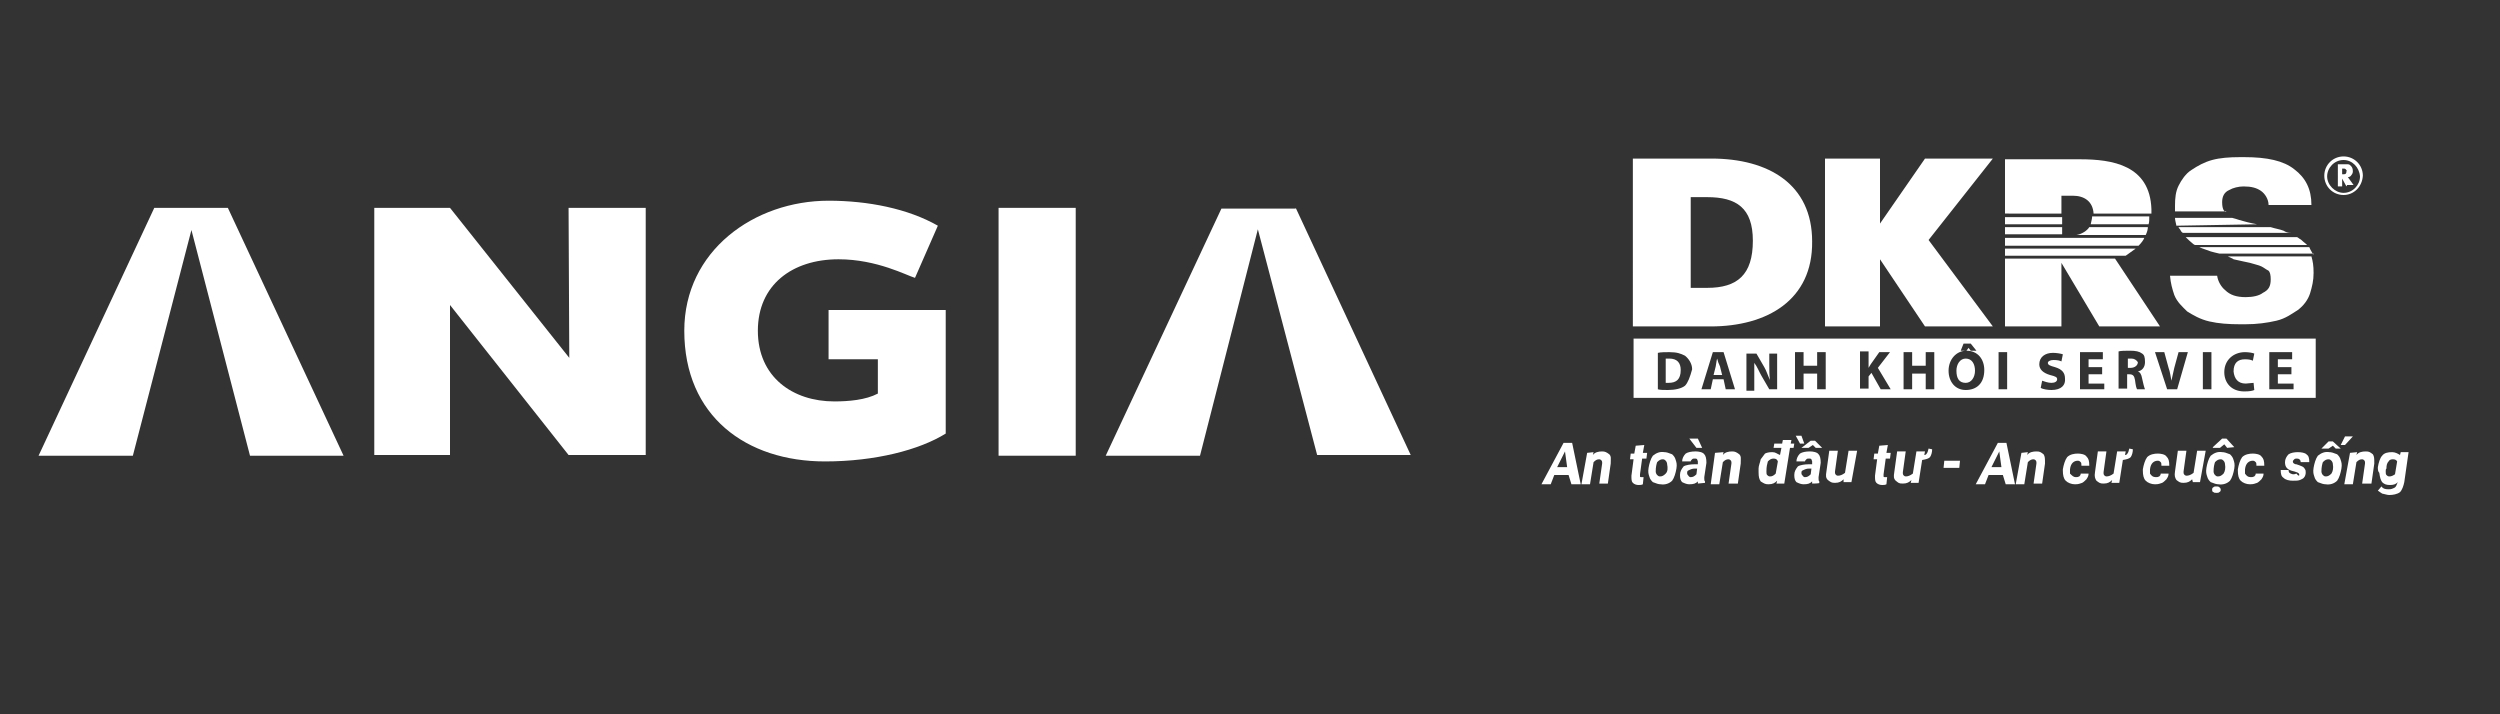 <?xml version="1.0" encoding="utf-8"?>
<!-- Generator: Adobe Illustrator 23.0.1, SVG Export Plug-In . SVG Version: 6.00 Build 0)  -->
<svg version="1.1" id="Layer_1" xmlns="http://www.w3.org/2000/svg" xmlns:xlink="http://www.w3.org/1999/xlink" x="0px" y="0px"
	 width="350px" height="100px" viewBox="0 0 350 100" style="enable-background:new 0 0 350 100;" xml:space="preserve">
<rect x="0" y="0" width="350" height="100" fill="#333333" stroke="none"/>
<g id="XMLID_1299_">
	<g id="XMLID_1352_">
		<path id="XMLID_1414_" style="fill:#FFFFFF;" d="M219.6,66.5h-2l-0.5,1.3h-1.3l3.1-5.8h1.2l1.2,5.8H220L219.6,66.5z M218,65.4h1.4
			l-0.3-2.2L218,65.4z"/>
		<path id="XMLID_1412_" style="fill:#FFFFFF;" d="M223.1,63.3l-0.1,0.4c0.3-0.4,0.8-0.5,1.3-0.5c0.4,0,0.6,0.1,1,0.4
			c0.3,0.3,0.2,0.6,0.2,1.3l-0.4,2.8h-1.2l0.4-2.8c0-0.1,0-0.2,0-0.2c0-0.2-0.2-0.4-0.4-0.4c-0.3,0-0.5,0.1-0.8,0.4l-0.5,3.1h-1.2
			l0.8-4.4L223.1,63.3z"/>
		<path id="XMLID_1410_" style="fill:#FFFFFF;" d="M230.2,62.3l-0.2,1.1h0.6l-0.1,0.8h-0.6l-0.3,2.2c0,0.1,0,0.2,0,0.3
			c0,0.1,0.1,0.1,0.2,0.1c0,0,0.1,0,0.3,0l-0.1,1c-0.2,0.1-0.4,0.1-0.6,0.1c-0.3,0-0.6-0.1-0.8-0.3c-0.2-0.2-0.2-0.5-0.2-1l0.3-2.3
			h-0.5l0.1-0.8h0.5l0.2-1.1L230.2,62.3L230.2,62.3C230.3,62.3,230.2,62.3,230.2,62.3z"/>
		<path id="XMLID_1407_" style="fill:#FFFFFF;" d="M233,63.3c0.3,0,0.6,0.1,1.1,0.3c0.2,0.2,0.4,0.4,0.5,0.8
			c0.1,0.3,0.2,0.6,0.1,1.2c-0.1,0.6-0.3,1.3-0.6,1.7c-0.4,0.4-1,0.6-1.6,0.5c-0.3,0-0.6-0.1-1.1-0.3c-0.2-0.2-0.4-0.4-0.5-0.8
			c-0.1-0.3-0.2-0.6-0.1-1.2c0.1-0.6,0.3-1.3,0.6-1.7C231.9,63.4,232.4,63.2,233,63.3z M231.8,66c0,0.2,0.1,0.4,0.2,0.5
			c0.1,0.1,0.2,0.2,0.4,0.2c0.3,0,0.5-0.1,0.8-0.4s0.3-0.8,0.2-1.3c0-0.2-0.1-0.4-0.2-0.5s-0.2-0.2-0.4-0.2c-0.3,0-0.5,0.1-0.8,0.4
			C231.9,65,231.8,65.4,231.8,66z"/>
		<path id="XMLID_1403_" style="fill:#FFFFFF;" d="M237.7,67.7c0-0.1,0-0.2,0-0.3c-0.3,0.3-0.6,0.4-1.2,0.4c-0.3,0-0.6-0.1-1-0.3
			c-0.2-0.2-0.3-0.5-0.3-1s0.2-0.8,0.5-1.2c0.3-0.2,1-0.3,1.5-0.3h0.5v-0.2c0-0.1,0-0.2,0-0.2c0-0.1-0.1-0.2-0.1-0.3
			c-0.1-0.1-0.2-0.1-0.3-0.1c-0.2,0-0.3,0-0.4,0.1s-0.2,0.2-0.2,0.3h-1.2c0-0.4,0.2-0.8,0.5-1.1c0.3-0.2,0.8-0.3,1.4-0.3
			c0.4,0,1,0.1,1.2,0.4c0.2,0.2,0.3,0.6,0.3,1.2l-0.3,2V67c0,0.2,0,0.3,0.1,0.4v0.2L237.7,67.7L237.7,67.7z M236.7,66.8
			c0.3,0,0.5-0.1,0.8-0.4l0.1-0.8h-0.3c-0.4,0-0.6,0.1-1,0.3c-0.1,0.1-0.1,0.2-0.1,0.3c0,0.1,0,0.2,0.1,0.3
			C236.5,66.8,236.6,66.8,236.7,66.8z M238.3,62.7h-0.8l-1-1.3h1.2L238.3,62.7z"/>
		<path id="XMLID_1401_" style="fill:#FFFFFF;" d="M241.3,63.3l-0.1,0.4c0.3-0.4,0.8-0.5,1.3-0.5c0.4,0,0.6,0.1,1,0.4
			c0.3,0.3,0.2,0.6,0.2,1.3l-0.4,2.8H242l0.4-2.8c0-0.1,0-0.2,0-0.2c0-0.2-0.2-0.4-0.4-0.4c-0.3,0-0.5,0.1-0.8,0.4l-0.5,3.1h-1.2
			l0.6-4.4L241.3,63.3z"/>
		<path id="XMLID_1398_" style="fill:#FFFFFF;" d="M251.1,62.7h-0.5l-0.8,5h-1.1l0.1-0.4c-0.3,0.3-0.6,0.5-1.2,0.5
			c-0.5,0-0.6-0.1-1.1-0.4c-0.2-0.3-0.3-0.6-0.3-1.3c0-0.1,0-0.3,0-0.5c0-0.4,0.2-0.8,0.3-1.3c0.2-0.3,0.4-0.5,0.6-0.8
			c0.2-0.1,0.5-0.2,1-0.2s0.6,0.2,1.1,0.4l0.2-1h-1.1l0.1-0.6h1.1l0.1-0.5h1.2l-0.1,0.5h0.5L251.1,62.7z M247.3,66
			c0,0.2,0,0.4,0.1,0.5s0.2,0.2,0.4,0.2c0.3,0,0.5-0.1,0.8-0.4l0.3-1.7c-0.1-0.3-0.3-0.4-0.6-0.4s-0.5,0.1-0.8,0.4
			C247.4,65,247.3,65.3,247.3,66z"/>
		<path id="XMLID_1393_" style="fill:#FFFFFF;" d="M253.7,67.7c0-0.1,0-0.2,0-0.3c-0.3,0.3-0.6,0.4-1.2,0.4c-0.3,0-0.6-0.1-1-0.3
			c-0.2-0.2-0.3-0.5-0.3-1s0.2-0.8,0.5-1.2c0.3-0.2,1-0.3,1.5-0.3h0.5v-0.2c0-0.1,0-0.2,0-0.2c0-0.1-0.1-0.2-0.1-0.3
			c-0.1-0.1-0.2-0.1-0.3-0.1c-0.2,0-0.3,0-0.4,0.1c-0.1,0.1-0.2,0.2-0.2,0.3h-1.2c0-0.4,0.2-0.8,0.5-1.1c0.3-0.2,0.8-0.3,1.4-0.3
			c0.4,0,1,0.1,1.2,0.4c0.2,0.2,0.3,0.6,0.3,1.2l-0.3,2V67c0,0.2,0,0.3,0.1,0.4v0.2C254.8,67.7,253.7,67.7,253.7,67.7z M252.6,62.1
			H252l-0.6-1.1h0.8L252.6,62.1z M255.1,62.7h-0.9l-0.4-0.4l-0.6,0.4h-1l1.3-1h0.6L255.1,62.7z M252.7,66.8c0.3,0,0.5-0.1,0.8-0.4
			l0.1-0.8h-0.3c-0.4,0-0.6,0.1-1,0.3c-0.1,0.1-0.1,0.2-0.1,0.3c0,0.1,0,0.2,0.1,0.3C252.5,66.8,252.6,66.8,252.7,66.8z"/>
		<path id="XMLID_1391_" style="fill:#FFFFFF;" d="M258.1,67.1c-0.3,0.3-0.6,0.5-1.2,0.5c-0.5,0-0.6-0.1-1-0.4
			c-0.3-0.3-0.3-0.6-0.2-1.2l0.4-2.9h1.2l-0.4,2.9c0,0.1,0,0.2,0,0.2c0,0.2,0.2,0.4,0.4,0.4c0.3,0,0.6-0.1,1-0.4l0.5-3.1h1.2
			l-0.8,4.4h-1.1L258.1,67.1z"/>
		<path id="XMLID_1389_" style="fill:#FFFFFF;" d="M264.3,62.3l-0.2,1.1h0.6l-0.1,0.8H264l-0.3,2.2c0,0.1,0,0.2,0,0.3
			c0,0.1,0.1,0.1,0.2,0.1c0,0,0.1,0,0.3,0l-0.1,1c-0.2,0.1-0.4,0.1-0.6,0.1c-0.3,0-0.6-0.1-0.8-0.3c-0.2-0.2-0.2-0.5-0.2-1l0.3-2.3
			h-0.5l0.1-0.8h0.5l0.2-1.1L264.3,62.3L264.3,62.3C264.4,62.3,264.3,62.3,264.3,62.3z"/>
		<path id="XMLID_1387_" style="fill:#FFFFFF;" d="M270.5,62.9c0,0.4-0.1,0.8-0.3,1.1c-0.2,0.2-0.5,0.3-1.1,0.4l-0.5,3.2h-1.1
			l0.1-0.4c-0.3,0.3-0.6,0.5-1.2,0.5s-0.6-0.1-1-0.4c-0.3-0.3-0.3-0.6-0.2-1.2l0.4-2.9h1.2l-0.4,2.9c0,0.1,0,0.2,0,0.2
			c0,0.2,0.2,0.4,0.4,0.4c0.3,0,0.6-0.1,1-0.4l0.5-3.1h1.2l-0.1,0.5c0.2,0,0.3-0.1,0.4-0.3c0.1-0.1,0.1-0.3,0.2-0.6L270.5,62.9z"/>
		<path id="XMLID_1385_" style="fill:#FFFFFF;" d="M274.3,65.5h-2.2l0.1-1h2.2L274.3,65.5z"/>
		<path id="XMLID_1382_" style="fill:#FFFFFF;" d="M280.4,66.5h-2l-0.5,1.3h-1.3l3.1-5.8h1.2l1.2,5.8h-1.3L280.4,66.5z M278.8,65.4
			h1.4l-0.3-2.2L278.8,65.4z"/>
		<path id="XMLID_1380_" style="fill:#FFFFFF;" d="M283.9,63.3l-0.1,0.4c0.3-0.4,0.8-0.5,1.3-0.5s0.6,0.1,1,0.4
			c0.2,0.3,0.2,0.6,0.2,1.3l-0.4,2.8h-1.2l0.4-2.8c0-0.1,0-0.2,0-0.2c0-0.2-0.2-0.4-0.4-0.4c-0.3,0-0.5,0.1-0.8,0.4l-0.5,3.1h-1.2
			l0.8-4.4L283.9,63.3z"/>
		<path id="XMLID_1378_" style="fill:#FFFFFF;" d="M290.6,66.8c0.2,0,0.3,0,0.5-0.1c0.1-0.1,0.2-0.2,0.2-0.4h1.1
			c0,0.3-0.1,0.5-0.3,0.8c-0.2,0.2-0.4,0.4-0.6,0.5c-0.3,0.1-0.5,0.2-1,0.2s-1-0.2-1.3-0.5s-0.4-0.8-0.4-1.4v-0.2l0,0
			c0.1-0.6,0.3-1.3,0.6-1.7c0.4-0.4,1-0.5,1.5-0.5c0.4,0,1,0.1,1.2,0.4c0.3,0.3,0.4,0.6,0.4,1.3h-1.1c0-0.2,0-0.4-0.1-0.5
			s-0.2-0.2-0.4-0.2c-0.5,0-1,0.3-1.1,1.2c0,0.3,0,0.5,0,0.6C290.1,66.6,290.3,66.8,290.6,66.8z"/>
		<path id="XMLID_1376_" style="fill:#FFFFFF;" d="M298.6,62.9c0,0.4-0.1,0.8-0.3,1.1c-0.2,0.2-0.5,0.3-1.1,0.4l-0.5,3.2h-1.1
			l0.1-0.4c-0.3,0.3-0.6,0.5-1.2,0.5c-0.5,0-0.6-0.1-1-0.4c-0.2-0.3-0.3-0.6-0.2-1.2l0.4-2.9h1.2l-0.4,2.9c0,0.1,0,0.2,0,0.2
			c0,0.2,0.2,0.4,0.4,0.4c0.3,0,0.6-0.1,1-0.4l0.5-3.1h1.2l-0.1,0.5c0.2,0,0.3-0.1,0.4-0.3c0.1-0.1,0.1-0.3,0.2-0.6L298.6,62.9z"/>
		<path id="XMLID_1374_" style="fill:#FFFFFF;" d="M301.8,66.8c0.2,0,0.3,0,0.5-0.1c0.1-0.1,0.2-0.2,0.2-0.4h1.1
			c0,0.3-0.1,0.5-0.3,0.8c-0.2,0.2-0.4,0.4-0.6,0.5c-0.3,0.1-0.5,0.2-1,0.2s-1-0.2-1.3-0.5s-0.4-0.8-0.4-1.4v-0.2l0,0
			c0.1-0.6,0.3-1.3,0.6-1.7c0.4-0.4,1-0.5,1.5-0.5c0.4,0,1,0.1,1.2,0.4c0.3,0.3,0.4,0.6,0.4,1.3h-1.1c0-0.2,0-0.4-0.1-0.5
			s-0.2-0.2-0.4-0.2c-0.5,0-1,0.3-1.1,1.2c0,0.3,0,0.5,0,0.6C301.2,66.6,301.4,66.8,301.8,66.8z"/>
		<path id="XMLID_1372_" style="fill:#FFFFFF;" d="M306.9,67.1c-0.3,0.3-0.6,0.5-1.2,0.5c-0.5,0-0.6-0.1-1-0.4
			c-0.2-0.3-0.3-0.6-0.2-1.2l0.4-2.9h1.2l-0.4,2.9c0,0.1,0,0.2,0,0.2c0,0.2,0.2,0.4,0.4,0.4c0.3,0,0.6-0.1,1-0.4l0.5-3.1h1.2
			l-0.8,4.4h-1L306.9,67.1z"/>
		<path id="XMLID_1367_" style="fill:#FFFFFF;" d="M311.1,63.3c0.3,0,0.6,0.1,1.1,0.3c0.2,0.2,0.4,0.4,0.5,0.8
			c0.1,0.3,0.2,0.6,0.1,1.2s-0.3,1.3-0.6,1.7c-0.4,0.4-1,0.6-1.6,0.5c-0.3,0-0.6-0.1-1.1-0.3c-0.2-0.2-0.4-0.4-0.5-0.8
			c-0.1-0.3-0.2-0.6-0.1-1.2s0.3-1.3,0.6-1.7C310,63.4,310.5,63.2,311.1,63.3z M309.7,68.6c0-0.2,0-0.3,0.2-0.4
			c0.1-0.1,0.2-0.1,0.4-0.1c0.1,0,0.3,0,0.4,0.1s0.2,0.2,0.2,0.3c0,0.2,0,0.3-0.2,0.4c-0.1,0.1-0.2,0.1-0.4,0.1s-0.3,0-0.4-0.1
			C309.8,68.9,309.7,68.8,309.7,68.6z M312.8,62.6L312.8,62.6l-1,0.1l-0.4-0.5l-0.6,0.5h-1v-0.1l1.3-1.2h0.6L312.8,62.6z M309.9,66
			c0,0.2,0.1,0.4,0.2,0.5s0.2,0.2,0.4,0.2c0.3,0,0.5-0.1,0.8-0.4c0.2-0.3,0.3-0.8,0.2-1.3c0-0.2-0.1-0.4-0.2-0.5s-0.2-0.2-0.4-0.2
			c-0.3,0-0.5,0.1-0.8,0.4C310,65,309.9,65.4,309.9,66z"/>
		<path id="XMLID_1365_" style="fill:#FFFFFF;" d="M315.1,66.8c0.2,0,0.3,0,0.5-0.1c0.1-0.1,0.2-0.2,0.2-0.4h1.1
			c0,0.3-0.1,0.5-0.3,0.8c-0.2,0.2-0.4,0.4-0.6,0.5c-0.3,0.1-0.5,0.2-1,0.2s-1-0.2-1.3-0.5s-0.4-0.8-0.4-1.4v-0.2l0,0
			c0.1-0.6,0.3-1.3,0.6-1.7c0.4-0.4,1-0.5,1.5-0.5c0.4,0,1,0.1,1.2,0.4c0.3,0.3,0.4,0.6,0.4,1.3h-1.1c0-0.2,0-0.4-0.1-0.5
			s-0.2-0.2-0.4-0.2c-0.5,0-1,0.3-1.1,1.2c0,0.3,0,0.5,0,0.6C314.5,66.6,314.7,66.8,315.1,66.8z"/>
		<path id="XMLID_1363_" style="fill:#FFFFFF;" d="M321.9,66.5c0-0.2-0.1-0.3-0.4-0.4l-0.3-0.1c-1-0.2-1.3-0.6-1.3-1.3
			c0-0.4,0.2-0.8,0.5-1.1c0.3-0.2,0.8-0.3,1.3-0.3s1,0.1,1.2,0.3c0.3,0.2,0.4,0.5,0.4,1.1h-1.2c0-0.3-0.2-0.5-0.5-0.5
			c-0.2,0-0.3,0-0.4,0.1s-0.2,0.2-0.2,0.3c0,0.2,0.1,0.3,0.4,0.4h0.1c0.3,0.1,0.6,0.2,0.8,0.3c0.2,0.1,0.3,0.2,0.4,0.4
			c0.1,0.1,0.1,0.3,0.1,0.5s-0.1,0.5-0.2,0.6c-0.1,0.2-0.4,0.3-0.6,0.4c-0.3,0.1-0.5,0.1-1,0.1s-1-0.1-1.3-0.4
			c-0.3-0.2-0.4-0.5-0.4-1.1h1.1c0,0.4,0.2,0.5,0.6,0.6c0.2,0,0.3,0,0.5-0.1C321.8,66.7,321.9,66.6,321.9,66.5z"/>
		<path id="XMLID_1358_" style="fill:#FFFFFF;" d="M326.1,63.3c0.3,0,0.6,0.1,1.1,0.3c0.2,0.2,0.4,0.4,0.5,0.8
			c0.1,0.3,0.2,0.6,0.1,1.2s-0.3,1.3-0.6,1.7c-0.4,0.4-1,0.6-1.6,0.5c-0.3,0-0.6-0.1-1.1-0.3c-0.2-0.2-0.4-0.4-0.5-0.8
			c-0.1-0.3-0.2-0.6-0.1-1.2s0.3-1.3,0.6-1.7C325,63.4,325.5,63.2,326.1,63.3z M326,61.8h0.6l1.1,1H327l-0.4-0.4l-0.6,0.4h-1
			L326,61.8z M325,66c0,0.2,0.1,0.4,0.2,0.5s0.2,0.2,0.4,0.2c0.3,0,0.5-0.1,0.8-0.4c0.2-0.3,0.3-0.8,0.2-1.3c0-0.2-0.1-0.4-0.2-0.5
			s-0.2-0.2-0.4-0.2c-0.3,0-0.5,0.1-0.8,0.4C325.1,65,325,65.4,325,66z M328.3,61.1h1.1l-1.1,1.2h-0.6L328.3,61.1z"/>
		<path id="XMLID_1356_" style="fill:#FFFFFF;" d="M330,63.3l-0.1,0.4c0.3-0.4,0.8-0.5,1.3-0.5s0.6,0.1,1,0.4
			c0.2,0.3,0.2,0.6,0.2,1.3l-0.4,2.8h-1.3l0.4-2.8c0-0.1,0-0.2,0-0.2c0-0.2-0.2-0.4-0.4-0.4c-0.3,0-0.5,0.1-0.8,0.4l-0.5,3.1h-1.2
			l0.8-4.4L330,63.3z"/>
		<path id="XMLID_1353_" style="fill:#FFFFFF;" d="M332.9,65.4c0.1-0.6,0.3-1.3,0.6-1.6c0.3-0.4,0.8-0.5,1.4-0.5
			c0.4,0,0.8,0.2,1.1,0.4l0.1-0.4h1.1l-0.6,4.2c-0.1,0.5-0.3,1.1-0.6,1.4c-0.4,0.3-1,0.4-1.5,0.4c-0.3,0-0.5-0.1-1-0.2
			c-0.2-0.1-0.4-0.3-0.6-0.4l0.5-0.6c0.2,0.3,0.5,0.4,1,0.4s0.5-0.1,0.8-0.2c0.2-0.1,0.3-0.3,0.4-0.6l0.1-0.2
			c-0.3,0.3-0.6,0.4-1.1,0.4s-0.8-0.1-1.1-0.4c-0.2-0.3-0.3-0.6-0.4-1.3C332.9,66,332.9,65.7,332.9,65.4z M334,66
			c0,0.2,0,0.4,0.1,0.5s0.2,0.2,0.4,0.2c0.3,0,0.5-0.1,0.8-0.3l0.3-1.8c-0.1-0.2-0.3-0.3-0.6-0.3c-0.3,0-0.5,0.1-0.6,0.3
			c-0.2,0.2-0.3,0.5-0.3,1C334,65.7,334,65.8,334,66z"/>
	</g>
	<g>
		<g id="XMLID_1309_">
			<polygon id="XMLID_1351_" style="fill:#FFFFFF;" points="269.5,45.7 263.2,36.3 263.2,45.7 255.5,45.7 255.5,22.2 263.2,22.2 
				263.2,31.3 269.5,22.2 279,22.2 270,33.6 279,45.7 			"/>
			<polygon id="XMLID_1350_" style="fill:#FFFFFF;" points="296.1,36.2 280.7,36.2 280.7,45.7 288.6,45.7 288.6,36.8 293.9,45.7 
				302.4,45.7 			"/>
			<rect id="XMLID_1349_" x="280.7" y="30.4" style="fill:#FFFFFF;" width="8" height="1"/>
			<rect id="XMLID_1348_" x="280.7" y="31.8" style="fill:#FFFFFF;" width="8" height="1"/>
			<g id="XMLID_1341_">
				<path id="XMLID_1347_" style="fill:#FFFFFF;" d="M322.2,33.6c-0.2-0.1-0.4-0.3-0.6-0.4H306c0.3,0.3,0.6,0.6,1.1,1
					c0.1,0,0.1,0.1,0.2,0.1H323C322.7,34,322.5,33.9,322.2,33.6z"/>
				<path id="XMLID_1346_" style="fill:#FFFFFF;" d="M311.3,29.4c-0.1-0.2-0.2-0.5-0.2-1.1c0-0.8,0.3-1.4,1-1.7
					c0.5-0.3,1.3-0.5,2-0.5c1.1,0,1.8,0.2,2.4,0.6s1.1,1.2,1.1,2h0.6h4.8h0.6c0-2.2-0.8-3.8-2.4-5c-1.5-1.2-3.8-1.7-7-1.7
					c-0.1,0-0.1,0-0.2,0s-0.3,0-0.4,0c-1.5,0-2.8,0.1-3.9,0.4s-2,0.8-2.9,1.4c-0.8,0.5-1.4,1.4-1.8,2.2c-0.4,0.8-0.5,1.7-0.5,2.8
					c0,0.2,0,0.5,0,0.8h7.2C311.5,29.8,311.4,29.5,311.3,29.4z"/>
				<path id="XMLID_1345_" style="fill:#FFFFFF;" d="M316,31.4c-1.1-0.2-1.8-0.4-2.5-0.6c-0.3-0.1-0.6-0.2-1-0.3h-8
					c0,0.3,0.1,0.6,0.2,1.1L316,31.4C316.1,31.4,316,31.4,316,31.4z"/>
				<path id="XMLID_1344_" style="fill:#FFFFFF;" d="M312.7,36.3c1,0.2,1.7,0.4,2.3,0.5c0.6,0.2,1.2,0.3,1.6,0.5s0.6,0.4,1,0.6
					c0.2,0.2,0.3,0.6,0.3,1.2c0,1-0.3,1.5-1.1,1.9c-0.5,0.4-1.4,0.6-2.4,0.6c-1.3,0-2.2-0.3-2.9-1c-0.5-0.4-1-1.2-1.1-2h-6.6
					c0.1,1.1,0.3,1.8,0.6,2.7c0.4,1,1.1,1.6,1.8,2.3c0.8,0.5,1.8,1.1,3.1,1.4c1.3,0.3,2.7,0.4,4.4,0.4c0.1,0,0.2,0,0.3,0
					c0.1,0,0.2,0,0.3,0c1.7,0,3.1-0.2,4.4-0.5s2.2-1,3-1.5c0.8-0.6,1.4-1.4,1.7-2.3c0.3-1,0.5-1.8,0.5-2.9c0-1-0.1-1.6-0.3-2.3
					h-11.7C312.5,36.2,312.6,36.2,312.7,36.3z"/>
				<path id="XMLID_1343_" style="fill:#FFFFFF;" d="M319.7,32.3c-0.5-0.2-1.2-0.3-1.8-0.5H305c0,0.1,0.1,0.2,0.2,0.3
					c0.1,0.2,0.2,0.4,0.4,0.5h15.2C320.3,32.6,320,32.5,319.7,32.3z"/>
				<path id="XMLID_1342_" style="fill:#FFFFFF;" d="M323.8,35.6c-0.1-0.3-0.3-0.5-0.5-1h-15.4c0.4,0.2,1.1,0.4,1.6,0.6
					c0.3,0.1,0.8,0.2,1.2,0.3h13.2C323.9,35.7,323.8,35.6,323.8,35.6z"/>
			</g>
			<path id="XMLID_1338_" style="fill:#FFFFFF;" d="M239.5,45.7h-10.9V22.2h11c8,0,14.1,3.6,14.1,11.6
				C253.8,42,247.4,45.7,239.5,45.7 M239,27.6h-2.3v12.7h2.3c4.2,0,6.4-1.8,6.4-6.6C245.4,29.1,243.1,27.6,239,27.6"/>
			<g id="XMLID_1315_">
				<path id="XMLID_1337_" style="fill:#FFFFFF;" d="M240.4,50.2L240.4,50.2c-0.1,0.3-0.1,0.6-0.2,1.1l-0.3,1.2h1.2l-0.3-1.2
					C240.6,50.9,240.5,50.6,240.4,50.2z"/>
				<path id="XMLID_1336_" style="fill:#FFFFFF;" d="M298.4,50.2c-0.2,0-0.4,0-0.5,0v1.3h0.4c0.5,0,1-0.3,1-0.8
					C299.1,50.4,298.8,50.2,298.4,50.2z"/>
				<path id="XMLID_1318_" style="fill:#FFFFFF;" d="M228.7,47.4v8.3h95.5v-8.3H228.7z M274.9,48.1h1l0.8,1h-0.8l-0.3-0.4l0,0
					l-0.3,0.4h-0.8L274.9,48.1z M235.9,54c-0.5,0.4-1.4,0.6-2.4,0.6c-0.5,0-1.1,0-1.4-0.1v-5.1c0.4-0.1,1.1-0.1,1.6-0.1
					c1.1,0,1.6,0.2,2.2,0.5c0.5,0.4,1,1.1,1,1.9C236.6,52.8,236.3,53.6,235.9,54z M241.6,54.5l-0.3-1.4h-1.5l-0.3,1.4h-1.3l1.6-5.2
					h1.5l1.6,5.2H241.6z M249,54.5h-1.3l-1.1-1.9c-0.3-0.5-0.6-1.3-1-1.8l0,0c0,0.6,0,1.4,0,2.3v1.6h-1.1v-5.2h1.4l1.1,1.9
					c0.3,0.5,0.5,1.2,0.8,1.8l0,0c-0.1-0.6-0.1-1.4-0.1-2.2v-1.5h1.1v5C248.8,54.5,249,54.5,249,54.5z M255.6,54.5h-1.2v-2.2h-1.9
					v2.2h-1.2v-5.2h1.2v1.9h1.9v-1.9h1.2V54.5z M263.3,54.5l-1.3-2.3l-0.4,0.5v1.7h-1.2v-5.2h1.2v2.3l0,0c0.1-0.2,0.2-0.3,0.3-0.5
					l1.2-1.7h1.5l-1.7,2.2l1.8,3H263.3z M270.8,54.5h-1.2v-2.2h-1.9v2.2h-1.2v-5.2h1.2v1.9h1.9v-1.9h1.2V54.5z M275.2,54.6
					c-1.5,0-2.4-1.2-2.4-2.7c0-1.6,1.1-2.8,2.5-2.8c1.6,0,2.5,1.2,2.5,2.7C277.8,53.7,276.7,54.6,275.2,54.6z M281,54.5h-1.2v-5.2
					h1.2V54.5z M287.2,54.6c-0.5,0-1.2-0.1-1.5-0.3l0.2-1c0.3,0.1,0.8,0.3,1.3,0.3s0.8-0.2,0.8-0.5s-0.2-0.4-1-0.6
					c-1-0.3-1.5-0.8-1.5-1.5c0-1,0.8-1.6,1.9-1.6c0.5,0,1.1,0.1,1.4,0.2l-0.2,1c-0.2-0.1-0.5-0.2-1.1-0.2c-0.5,0-0.8,0.2-0.8,0.4
					c0,0.3,0.3,0.4,1,0.6c1,0.3,1.4,0.8,1.4,1.6C289.2,53.9,288.6,54.6,287.2,54.6z M294.5,54.5h-3.3v-5.2h3.2v1h-2v1.1h1.9v1h-1.9
					v1.3h2.2v0.8C294.6,54.5,294.5,54.5,294.5,54.5z M299.2,54.5c-0.1-0.1-0.2-0.5-0.3-1.3c-0.1-0.6-0.3-0.8-0.8-0.8h-0.3v2h-1.2
					v-5.2c0.3-0.1,1-0.1,1.6-0.1c0.8,0,1.3,0.1,1.7,0.4c0.3,0.2,0.4,0.5,0.4,1.2s-0.4,1.2-1,1.3l0,0c0.3,0.1,0.5,0.4,0.6,1
					c0.1,0.5,0.3,1.3,0.4,1.5H299l0,0C299,54.5,299.2,54.5,299.2,54.5z M304.8,54.5h-1.4l-1.7-5.2h1.3l0.6,2.2
					c0.2,0.5,0.3,1.3,0.4,1.8l0,0c0.1-0.5,0.3-1.3,0.4-1.8l0.6-2.2h1.3L304.8,54.5z M309.6,54.5h-1.2v-5.2h1.2V54.5z M314.4,53.7
					c0.3,0,0.8-0.1,1.1-0.1l0.1,1c-0.2,0.1-0.6,0.2-1.4,0.2c-1.8,0-2.8-1.2-2.8-2.7c0-1.7,1.3-2.8,2.9-2.8c0.5,0,1.1,0.1,1.3,0.2
					l-0.2,1c-0.2-0.1-0.5-0.2-1.1-0.2c-1,0-1.6,0.5-1.6,1.7C312.8,53,313.3,53.7,314.4,53.7z M321,54.5h-3.3v-5.2h3.2v1h-2v1.1h1.9
					v1h-1.9v1.3h2.2v0.8C321.1,54.5,321,54.5,321,54.5z"/>
				<path id="XMLID_1317_" style="fill:#FFFFFF;" d="M233.7,50.2c-0.2,0-0.4,0-0.5,0v3.4c0.1,0,0.2,0,0.4,0c1.1,0,1.7-0.5,1.7-1.8
					C235.3,50.8,234.8,50.2,233.7,50.2z"/>
				<path id="XMLID_1316_" style="fill:#FFFFFF;" d="M275.2,50.2c-0.8,0-1.3,0.8-1.3,1.7c0,1.1,0.4,1.7,1.3,1.7
					c0.8,0,1.3-0.8,1.3-1.7S276.1,50.2,275.2,50.2z"/>
			</g>
			<path id="XMLID_1314_" style="fill:#FFFFFF;" d="M299,34.8h-18.3v1h16.9C298,35.5,298.6,35.1,299,34.8"/>
			<path id="XMLID_1313_" style="fill:#FFFFFF;" d="M288.6,29.9v-2.5h1.6c1.6,0,2.8,0.8,2.9,2.5h8.1v-0.1v-0.2v-0.3
				c-0.2-6.2-5.5-7-10-7h-2.5h-8v7.6l0,0H288.6L288.6,29.9z"/>
			<path id="XMLID_1312_" style="fill:#FFFFFF;" d="M300.8,31.4c0.1-0.3,0.1-0.6,0.1-1.1h-8c0,0.3-0.1,0.6-0.2,1.1H300.8z"/>
			<path id="XMLID_1311_" style="fill:#FFFFFF;" d="M300.7,31.8h-8.2c-0.3,0.5-1.1,1-1.8,1.1h9.7C300.6,32.5,300.7,32.1,300.7,31.8"
				/>
			<path id="XMLID_1310_" style="fill:#FFFFFF;" d="M300.2,33.3h-19.5v1.1h18.7C299.8,34,300.1,33.6,300.2,33.3"/>
		</g>
		<g id="XMLID_1300_">
			<g id="XMLID_1305_">
				<path id="XMLID_1306_" style="fill:#FFFFFF;" d="M328.1,27.3c-1.5,0-2.7-1.2-2.7-2.7s1.2-2.7,2.7-2.7s2.7,1.2,2.7,2.7
					C330.7,26.2,329.5,27.3,328.1,27.3z M328.1,22.4c-1.3,0-2.3,1.1-2.3,2.3c0,1.2,1.1,2.3,2.3,2.3c1.3,0,2.3-1.1,2.3-2.3
					C330.3,23.4,329.3,22.4,328.1,22.4z"/>
			</g>
			<g id="XMLID_1301_">
				<path id="XMLID_1302_" style="fill:#FFFFFF;" d="M328.5,26.1l-0.6-1.1l0,0v1.1h-0.6V23h1c0.1,0,0.2,0,0.2,0c0.1,0,0.1,0,0.2,0
					c0.2,0,0.3,0.1,0.4,0.2c0.2,0.2,0.3,0.4,0.3,0.8c0,0.2-0.1,0.4-0.2,0.5c-0.1,0.2-0.3,0.3-0.5,0.3l0.8,1.1h-0.9L328.5,26.1
					L328.5,26.1z M328.4,23.7c-0.1-0.1-0.2-0.1-0.3-0.1h-0.2v0.8h0.2c0.3,0,0.4-0.1,0.4-0.4C328.6,23.9,328.5,23.8,328.4,23.7z"/>
			</g>
		</g>
	</g>
</g>
<g>
	<path style="fill:#FFFFFF;" d="M79.7,50.1L63,29.1l0,0l0,0H52.4l0,0l0,0v34.6H63v-21l16.6,21h10.8V29.1H79.6L79.7,50.1L79.7,50.1z"
		/>
	<path style="fill:#FFFFFF;" d="M21.6,29.1L5.4,63.8h13.2l8.2-31.6L35,63.8h13.1L31.9,29.1H21.6z"/>
	<path style="fill:#FFFFFF;" d="M115.5,64.6c7,0,13.2-1.6,16.9-3.9V43.4H116v6.9h6.9v4.8c-1.7,0.9-4.1,1.1-6.1,1.1
		c-5.8,0-10.7-3.4-10.7-9.9c0-6.4,4.8-10,11.3-10c5.4,0,9.6,2.3,10.7,2.6l3.2-7.3c-4.2-2.4-9.8-3.5-15.3-3.5
		c-10.4,0-20.2,7-20.2,18.2C95.8,58.3,104.5,64.6,115.5,64.6z"/>
	<path style="fill:#FFFFFF;" d="M181.4,29.1l16.1,34.6h-13.1l-8.3-31.6L168,63.8h-13.2l16.2-34.6H181.4z"/>
	<path style="fill:#FFFFFF;" d="M139.8,63.8h10.8V29.1h-10.8v8.7V63.8z"/>
</g>
</svg>
